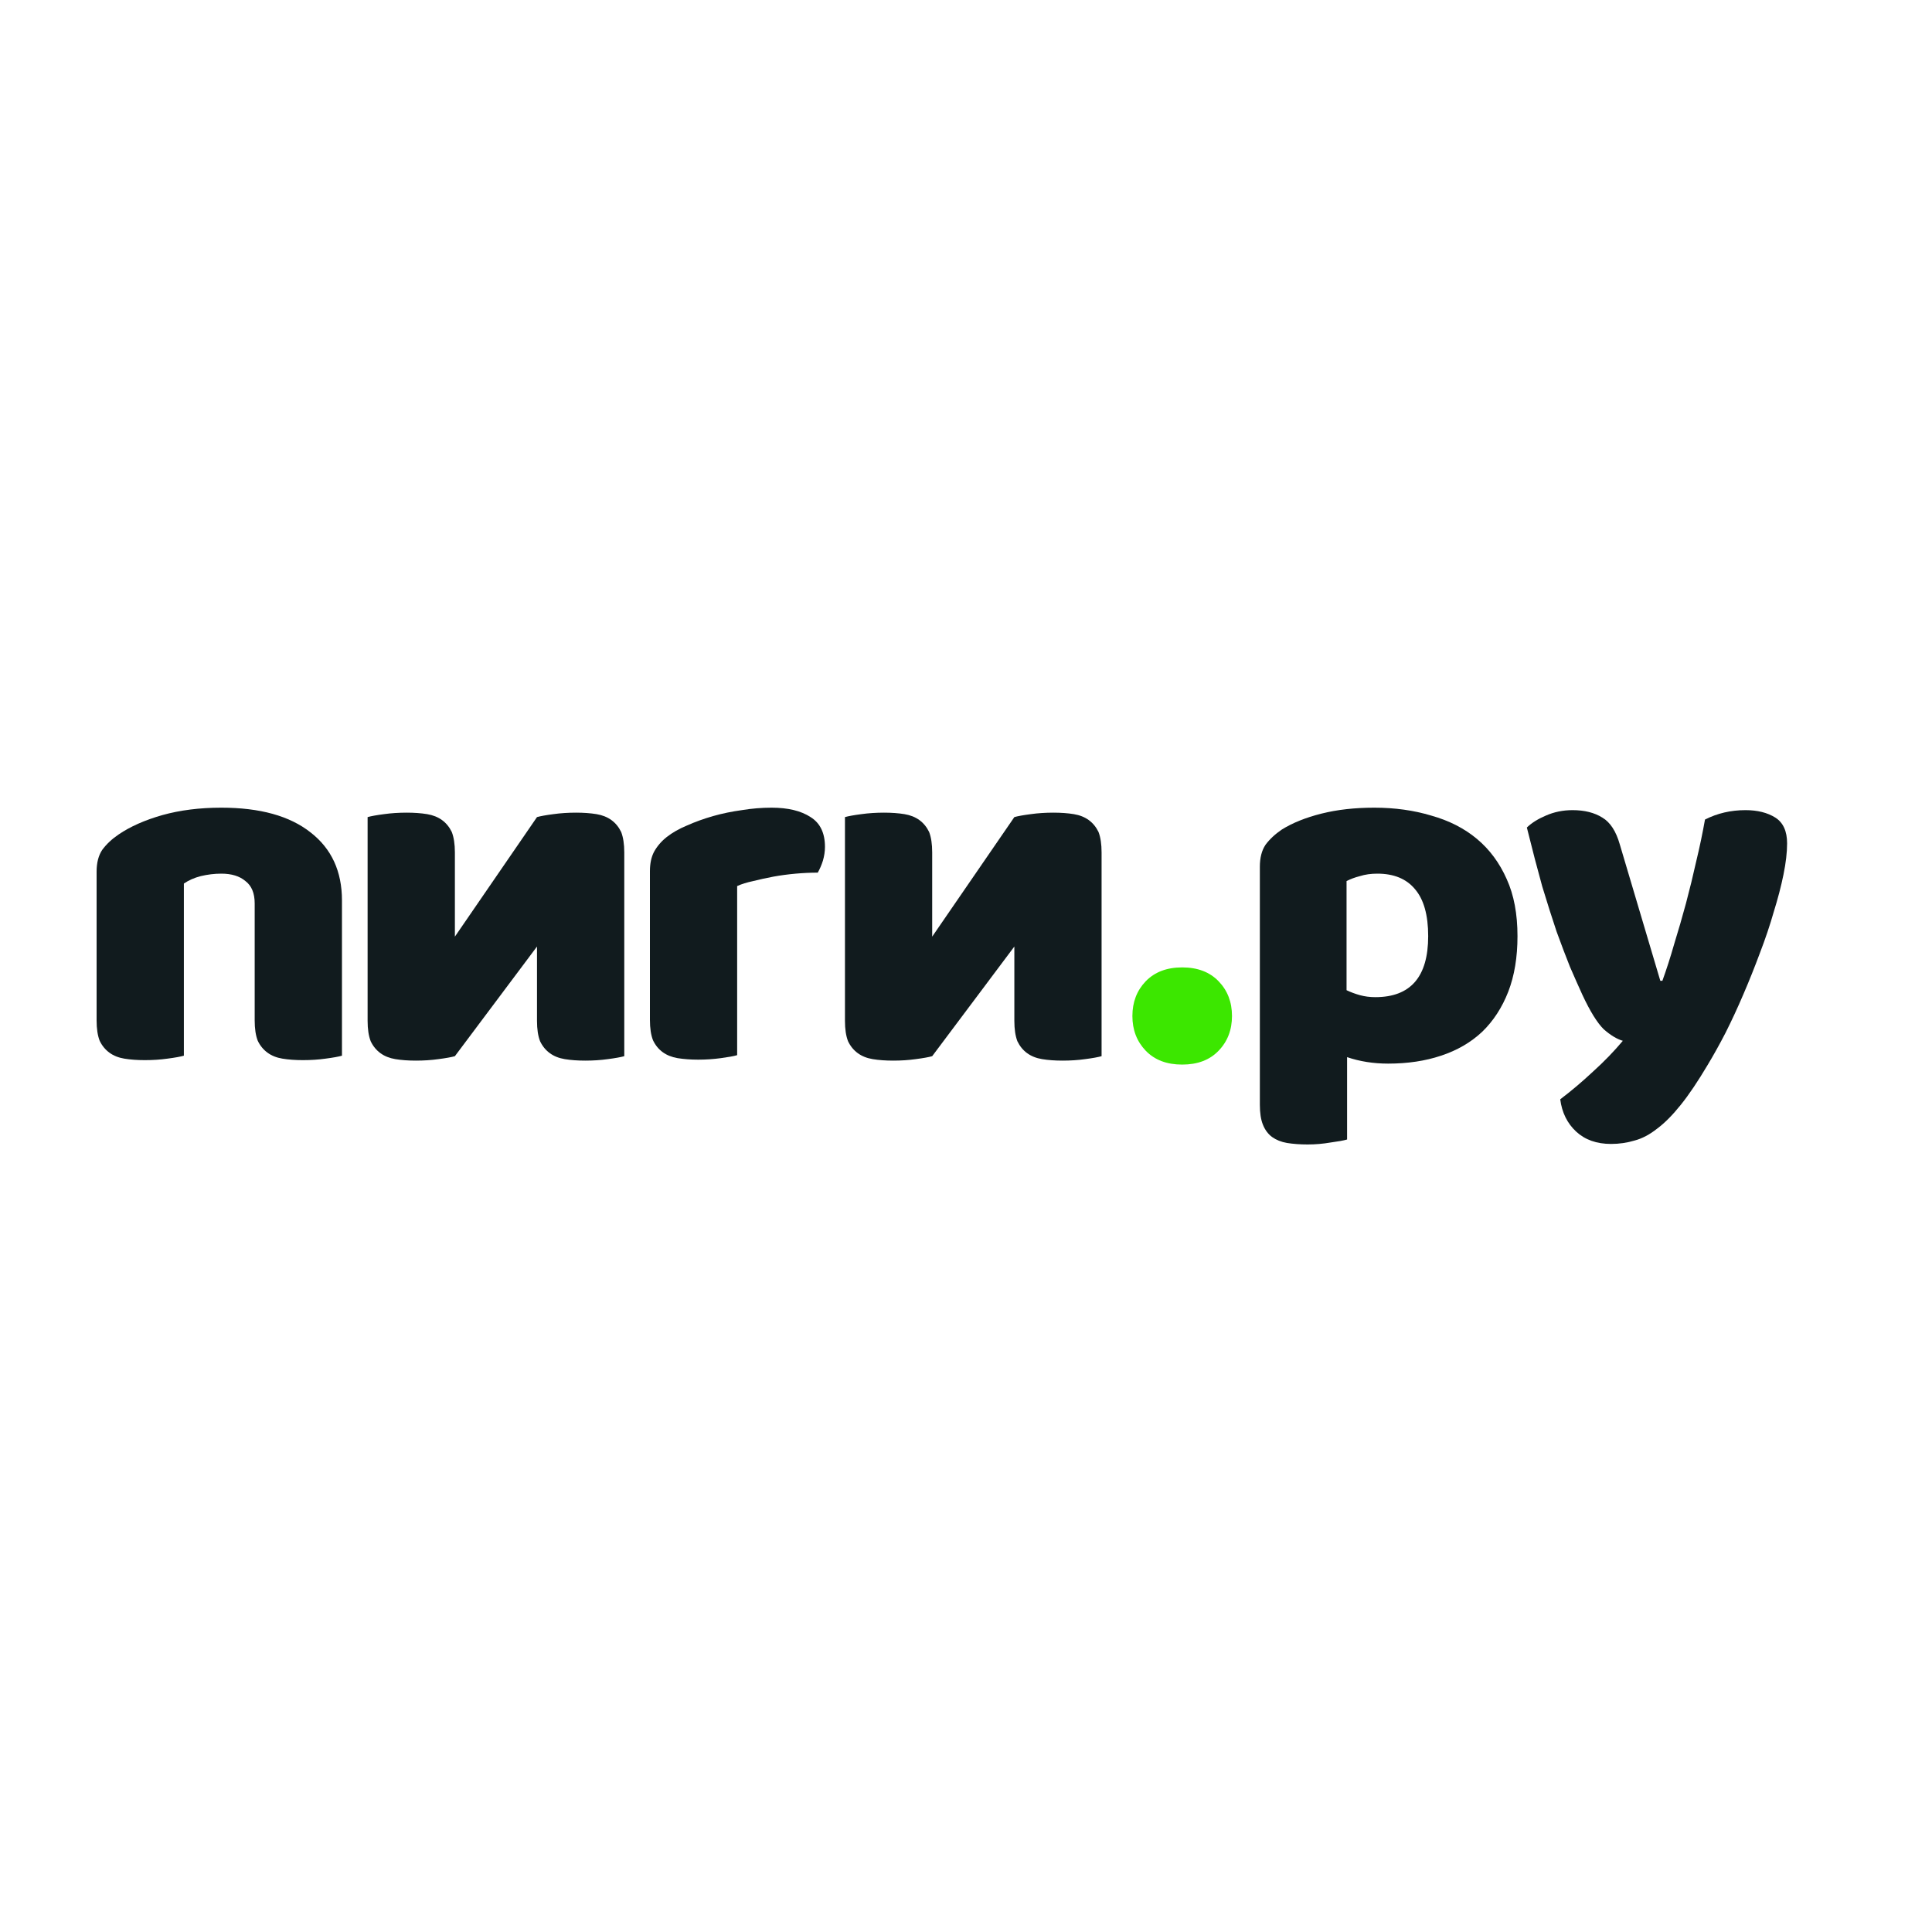 <svg width="40" height="40" viewBox="0 0 40 40" fill="none" xmlns="http://www.w3.org/2000/svg">
<rect width="40" height="40" fill="white"/>
<path d="M23.445 21.035C23.445 20.747 23.537 20.508 23.721 20.316C23.906 20.125 24.157 20.029 24.476 20.029C24.795 20.029 25.046 20.125 25.23 20.316C25.415 20.508 25.507 20.747 25.507 21.035C25.507 21.323 25.415 21.562 25.23 21.754C25.046 21.946 24.795 22.041 24.476 22.041C24.157 22.041 23.906 21.946 23.721 21.754C23.537 21.562 23.445 21.323 23.445 21.035Z" fill="#3CE700"/>
<path d="M32.76 20.593C32.682 20.422 32.597 20.231 32.505 20.018C32.42 19.806 32.328 19.563 32.228 19.289C32.136 19.015 32.037 18.704 31.931 18.355C31.832 17.999 31.725 17.591 31.612 17.133C31.711 17.037 31.842 16.955 32.005 16.886C32.175 16.811 32.359 16.773 32.558 16.773C32.806 16.773 33.011 16.825 33.174 16.927C33.337 17.023 33.458 17.208 33.536 17.482L34.375 20.306H34.418C34.502 20.073 34.584 19.82 34.662 19.546C34.747 19.272 34.828 18.991 34.906 18.704C34.984 18.41 35.055 18.119 35.119 17.831C35.19 17.537 35.25 17.249 35.3 16.968C35.555 16.838 35.834 16.773 36.139 16.773C36.387 16.773 36.593 16.825 36.756 16.927C36.918 17.03 37 17.208 37 17.461C37 17.646 36.975 17.862 36.925 18.108C36.876 18.348 36.809 18.605 36.724 18.878C36.646 19.152 36.55 19.436 36.437 19.731C36.33 20.018 36.217 20.302 36.096 20.583C35.976 20.864 35.852 21.131 35.725 21.384C35.597 21.631 35.473 21.853 35.353 22.052C35.154 22.387 34.97 22.661 34.8 22.873C34.63 23.085 34.467 23.25 34.311 23.366C34.156 23.489 33.999 23.572 33.844 23.613C33.688 23.66 33.525 23.684 33.355 23.684C33.057 23.684 32.817 23.599 32.632 23.428C32.448 23.257 32.338 23.034 32.303 22.76C32.529 22.589 32.756 22.397 32.983 22.185C33.21 21.98 33.415 21.768 33.599 21.549C33.479 21.514 33.348 21.436 33.206 21.312C33.072 21.182 32.923 20.943 32.76 20.593Z" fill="#111B1E"/>
<path d="M28.453 16.722C28.878 16.722 29.271 16.777 29.633 16.886C30.001 16.989 30.317 17.15 30.579 17.369C30.841 17.588 31.046 17.865 31.195 18.201C31.344 18.529 31.418 18.923 31.418 19.382C31.418 19.82 31.354 20.203 31.227 20.532C31.099 20.86 30.919 21.138 30.685 21.364C30.451 21.583 30.168 21.747 29.835 21.857C29.509 21.966 29.144 22.021 28.74 22.021C28.436 22.021 28.152 21.976 27.89 21.887V23.592C27.819 23.613 27.706 23.633 27.55 23.654C27.394 23.681 27.235 23.695 27.072 23.695C26.916 23.695 26.774 23.684 26.647 23.664C26.526 23.643 26.424 23.602 26.338 23.541C26.254 23.479 26.19 23.393 26.147 23.284C26.105 23.181 26.084 23.044 26.084 22.873V17.944C26.084 17.759 26.123 17.608 26.2 17.492C26.285 17.376 26.399 17.27 26.54 17.174C26.76 17.037 27.033 16.927 27.359 16.845C27.684 16.763 28.049 16.722 28.453 16.722ZM28.475 20.645C29.204 20.645 29.569 20.224 29.569 19.382C29.569 18.944 29.477 18.618 29.293 18.406C29.116 18.194 28.857 18.088 28.517 18.088C28.382 18.088 28.262 18.105 28.156 18.139C28.049 18.166 27.957 18.201 27.879 18.242V20.501C27.965 20.542 28.056 20.576 28.156 20.604C28.255 20.631 28.361 20.645 28.475 20.645Z" fill="#111B1E"/>
<path d="M15.262 21.846C15.191 21.867 15.078 21.887 14.922 21.908C14.774 21.928 14.618 21.939 14.455 21.939C14.299 21.939 14.157 21.928 14.03 21.908C13.909 21.887 13.806 21.846 13.722 21.785C13.636 21.723 13.569 21.641 13.52 21.538C13.477 21.429 13.456 21.288 13.456 21.117V18.036C13.456 17.879 13.484 17.745 13.541 17.636C13.605 17.52 13.693 17.417 13.806 17.328C13.92 17.239 14.058 17.16 14.221 17.092C14.391 17.016 14.572 16.951 14.763 16.896C14.954 16.842 15.153 16.801 15.358 16.773C15.563 16.739 15.769 16.722 15.974 16.722C16.314 16.722 16.584 16.787 16.782 16.917C16.98 17.04 17.08 17.246 17.08 17.533C17.08 17.629 17.065 17.725 17.037 17.821C17.009 17.91 16.973 17.992 16.931 18.067C16.782 18.067 16.63 18.074 16.474 18.088C16.318 18.102 16.166 18.122 16.017 18.149C15.868 18.177 15.726 18.208 15.592 18.242C15.464 18.269 15.354 18.303 15.262 18.345V21.846Z" fill="#111B1E"/>
<path d="M5.273 18.704C5.273 18.492 5.209 18.338 5.082 18.242C4.961 18.139 4.795 18.088 4.582 18.088C4.441 18.088 4.299 18.105 4.157 18.139C4.023 18.173 3.906 18.225 3.807 18.293V21.857C3.736 21.877 3.622 21.898 3.467 21.918C3.318 21.939 3.162 21.949 2.999 21.949C2.843 21.949 2.701 21.939 2.574 21.918C2.453 21.898 2.351 21.857 2.266 21.795C2.181 21.733 2.113 21.651 2.064 21.549C2.021 21.439 2 21.299 2 21.127V18.047C2 17.862 2.039 17.711 2.117 17.595C2.202 17.479 2.315 17.372 2.457 17.276C2.698 17.112 2.999 16.979 3.36 16.876C3.729 16.773 4.136 16.722 4.582 16.722C5.383 16.722 5.999 16.893 6.431 17.235C6.864 17.571 7.08 18.04 7.08 18.642V21.857C7.009 21.877 6.895 21.898 6.74 21.918C6.591 21.939 6.435 21.949 6.272 21.949C6.116 21.949 5.974 21.939 5.847 21.918C5.726 21.898 5.624 21.857 5.539 21.795C5.454 21.733 5.386 21.651 5.337 21.549C5.294 21.439 5.273 21.299 5.273 21.127V18.704Z" fill="#111B1E"/>
<path d="M7.951 16.856C7.795 16.876 7.682 16.897 7.611 16.917L7.611 21.136C7.611 21.308 7.632 21.448 7.675 21.558C7.724 21.661 7.792 21.743 7.877 21.805C7.962 21.867 8.065 21.908 8.185 21.928C8.312 21.949 8.454 21.959 8.61 21.959C8.773 21.959 8.929 21.949 9.078 21.928C9.233 21.908 9.347 21.887 9.418 21.867L11.118 19.597V21.136C11.118 21.308 11.139 21.448 11.182 21.558C11.231 21.661 11.299 21.743 11.384 21.805C11.469 21.867 11.571 21.908 11.692 21.928C11.819 21.949 11.961 21.959 12.117 21.959C12.28 21.959 12.436 21.949 12.585 21.928C12.74 21.908 12.854 21.887 12.925 21.867L12.925 17.648C12.925 17.477 12.903 17.336 12.861 17.226C12.811 17.123 12.744 17.041 12.659 16.979C12.574 16.917 12.471 16.876 12.351 16.856C12.223 16.835 12.081 16.825 11.926 16.825C11.763 16.825 11.607 16.835 11.458 16.856C11.302 16.876 11.189 16.897 11.118 16.917L9.418 19.392V17.648C9.418 17.477 9.396 17.336 9.354 17.226C9.304 17.123 9.237 17.041 9.152 16.979C9.067 16.917 8.964 16.876 8.844 16.856C8.716 16.835 8.575 16.825 8.419 16.825C8.256 16.825 8.1 16.835 7.951 16.856Z" fill="#111B1E"/>
<path d="M17.834 16.856C17.678 16.876 17.565 16.897 17.494 16.917L17.494 21.136C17.494 21.308 17.515 21.448 17.558 21.558C17.607 21.661 17.675 21.743 17.76 21.805C17.845 21.867 17.947 21.908 18.068 21.928C18.195 21.949 18.337 21.959 18.493 21.959C18.656 21.959 18.812 21.949 18.96 21.928C19.116 21.908 19.23 21.887 19.3 21.867L21.001 19.597V21.136C21.001 21.308 21.022 21.448 21.064 21.558C21.114 21.661 21.181 21.743 21.266 21.805C21.352 21.867 21.454 21.908 21.575 21.928C21.702 21.949 21.844 21.959 22 21.959C22.163 21.959 22.319 21.949 22.467 21.928C22.623 21.908 22.736 21.887 22.807 21.867L22.807 17.648C22.807 17.477 22.786 17.336 22.744 17.226C22.694 17.123 22.627 17.041 22.542 16.979C22.457 16.917 22.354 16.876 22.233 16.856C22.106 16.835 21.964 16.825 21.808 16.825C21.645 16.825 21.49 16.835 21.341 16.856C21.185 16.876 21.072 16.897 21.001 16.917L19.3 19.392V17.648C19.3 17.477 19.279 17.336 19.237 17.226C19.187 17.123 19.12 17.041 19.035 16.979C18.95 16.917 18.847 16.876 18.727 16.856C18.599 16.835 18.457 16.825 18.302 16.825C18.139 16.825 17.983 16.835 17.834 16.856Z" fill="#111B1E"/>
</svg>
